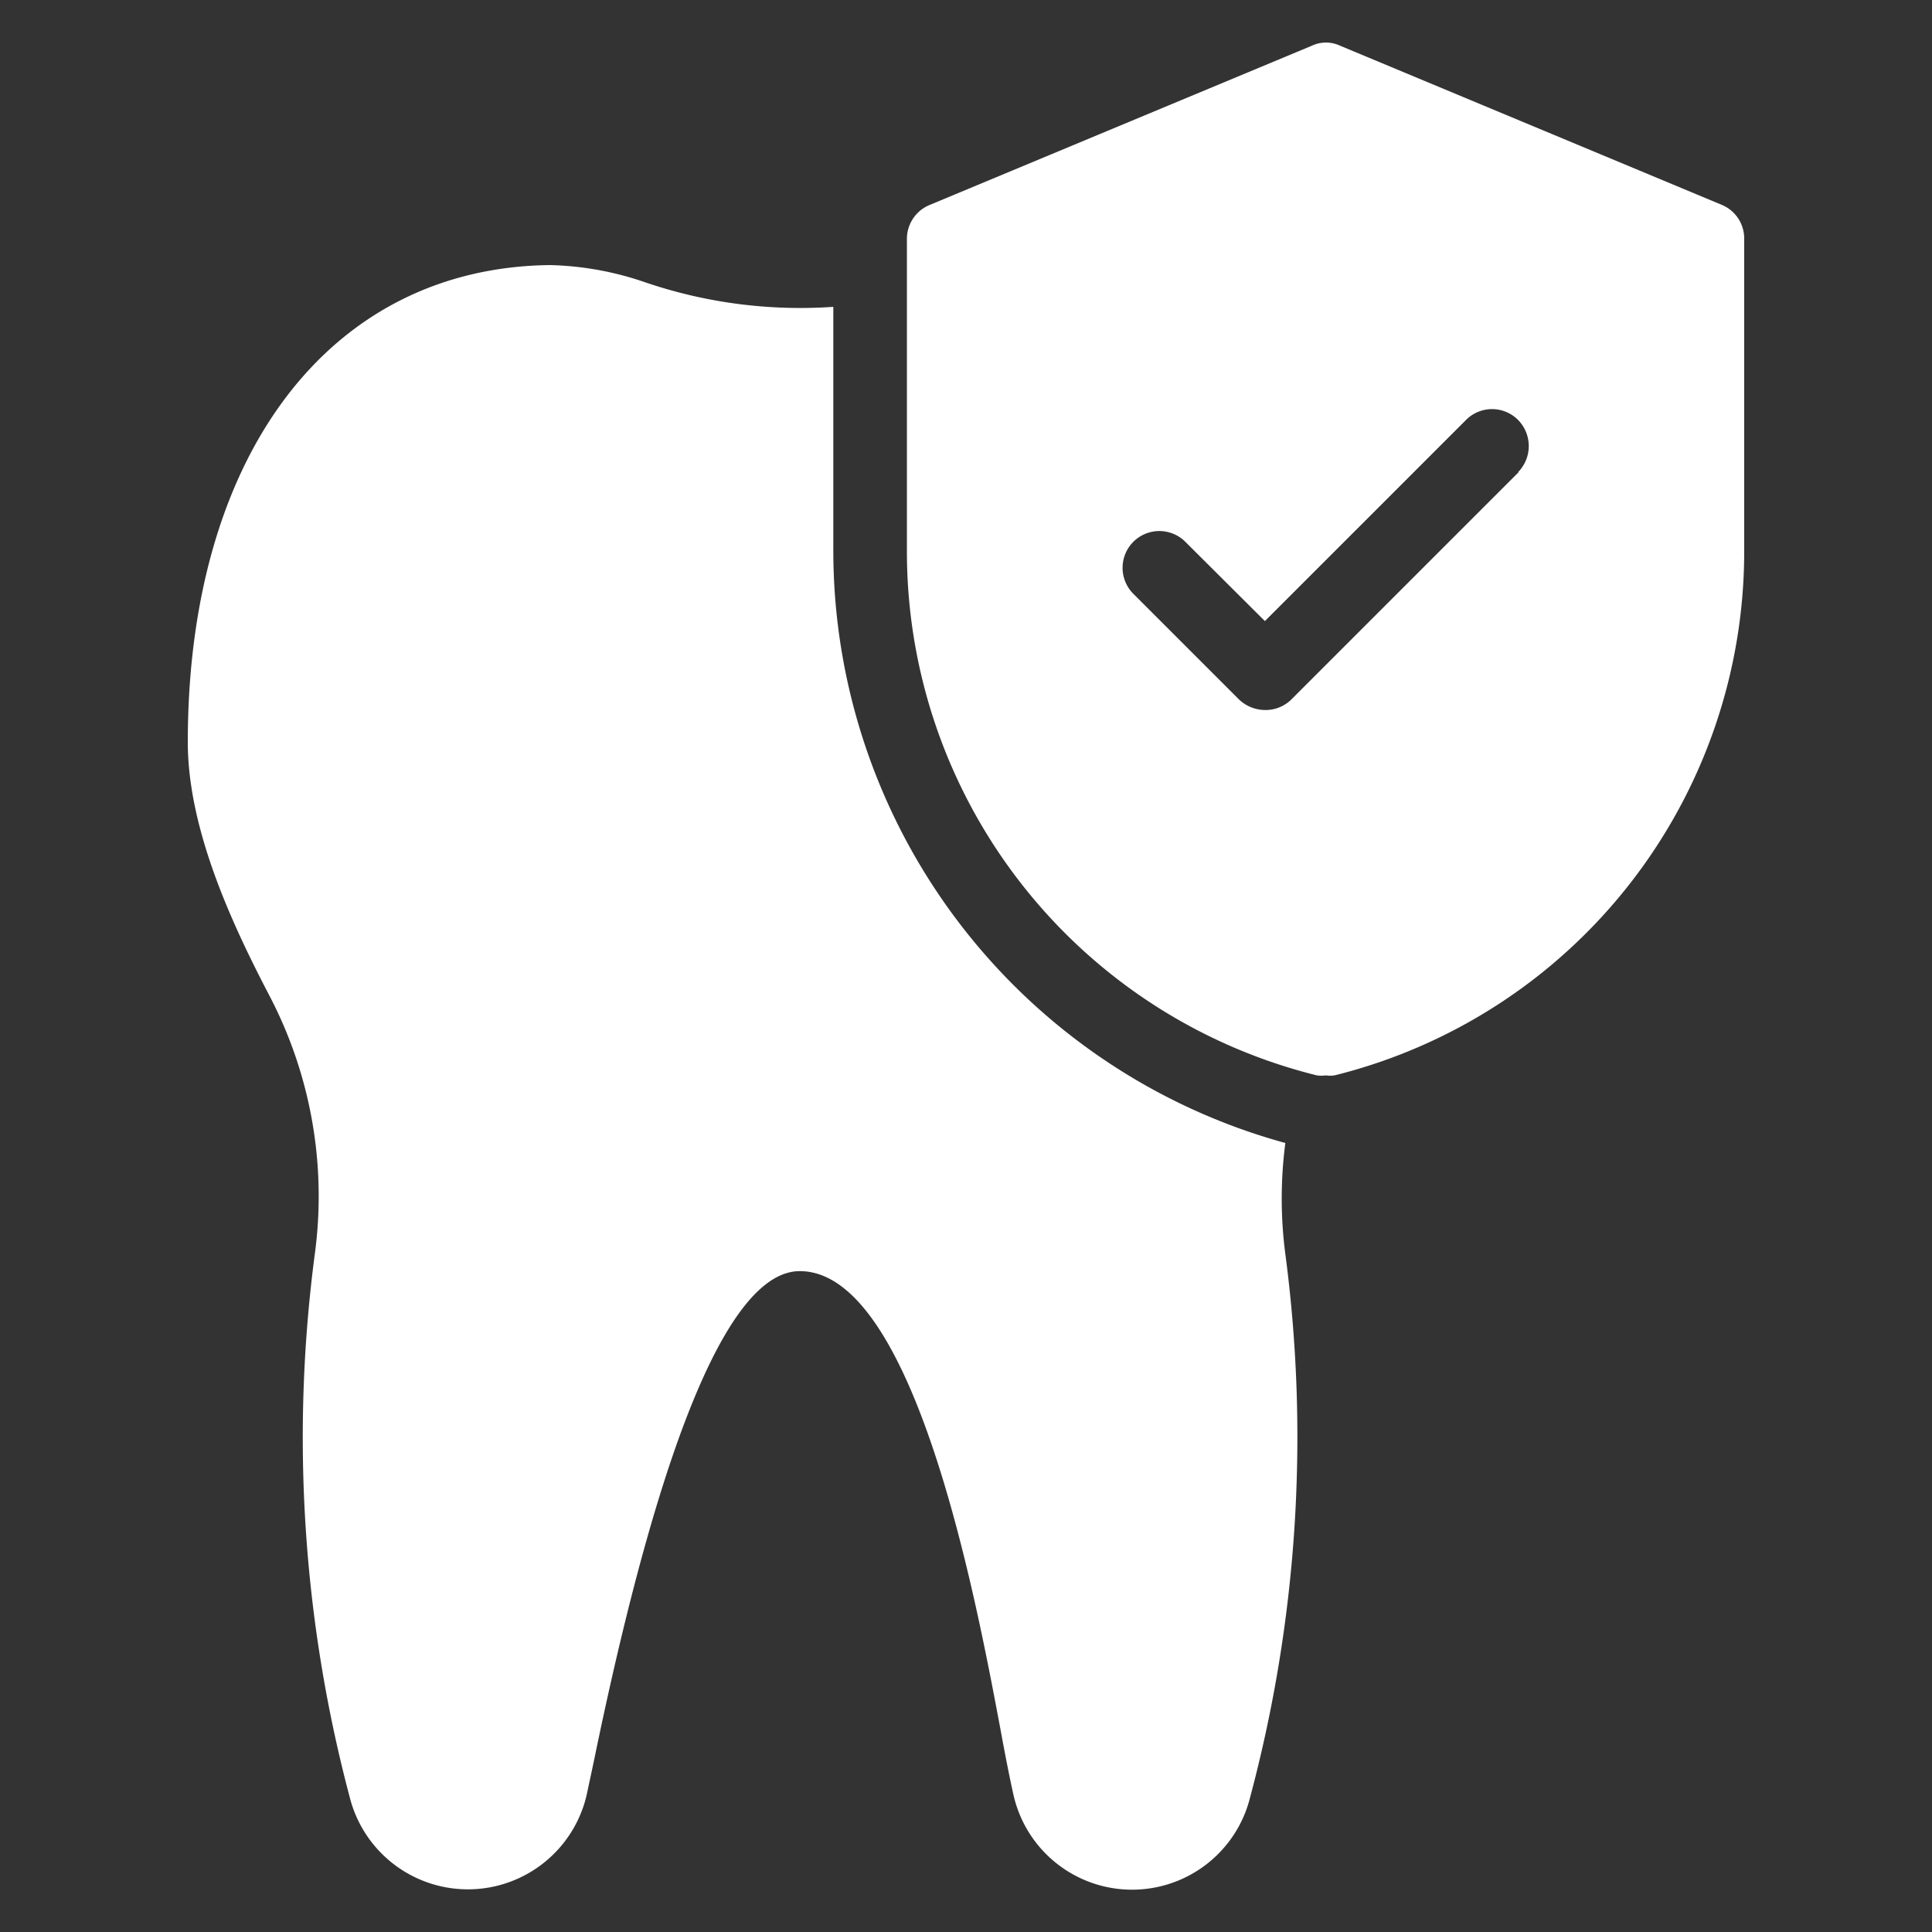 <svg id="Layer_1" data-name="Layer 1" xmlns="http://www.w3.org/2000/svg" viewBox="0 0 68 68"><rect x="0" y="0" width="68" height="68" fill="#333333" stroke="none"/><defs><style>.cls-1{fill:#fff;}</style></defs><path class="cls-1" d="M44,63.26a4.28,4.28,0,0,1-8.33-.09c-.13-.58-.29-1.39-.46-2.32-.83-4.41-3-16.11-7.06-16.11-2.41,0-4.83,5.65-7.16,16.82-.13.64-.25,1.18-.34,1.61a4.29,4.29,0,0,1-8.34.09,49.37,49.37,0,0,1-1.23-19.12A15.23,15.23,0,0,0,9.46,35c-1.33-2.55-2.85-5.85-2.85-8.88,0-10.11,5-16.7,12.74-16.79a11,11,0,0,1,3.34.6,16.93,16.93,0,0,0,6.64.87v8.54A21.63,21.63,0,0,0,45.24,40.23a15.05,15.05,0,0,0,0,3.91A49.17,49.17,0,0,1,44,63.26Z"/><path class="cls-1" d="M60.6,7.21,47.17,1.61a1.17,1.17,0,0,0-1,0L32.73,7.21a1.29,1.29,0,0,0-.81,1.2v11A19,19,0,0,0,46.35,37.85a1.1,1.1,0,0,0,.31,0,1.06,1.06,0,0,0,.31,0A19,19,0,0,0,61.39,19.38v-11A1.28,1.28,0,0,0,60.6,7.21Zm-7.15,9.41-8,8a1.29,1.29,0,0,1-.92.37,1.34,1.34,0,0,1-.92-.37L39.89,20.9a1.29,1.29,0,0,1,1.83-1.83l2.8,2.79,7.08-7.08a1.29,1.29,0,0,1,1.83,0,1.31,1.31,0,0,1,0,1.84Z"/></svg>